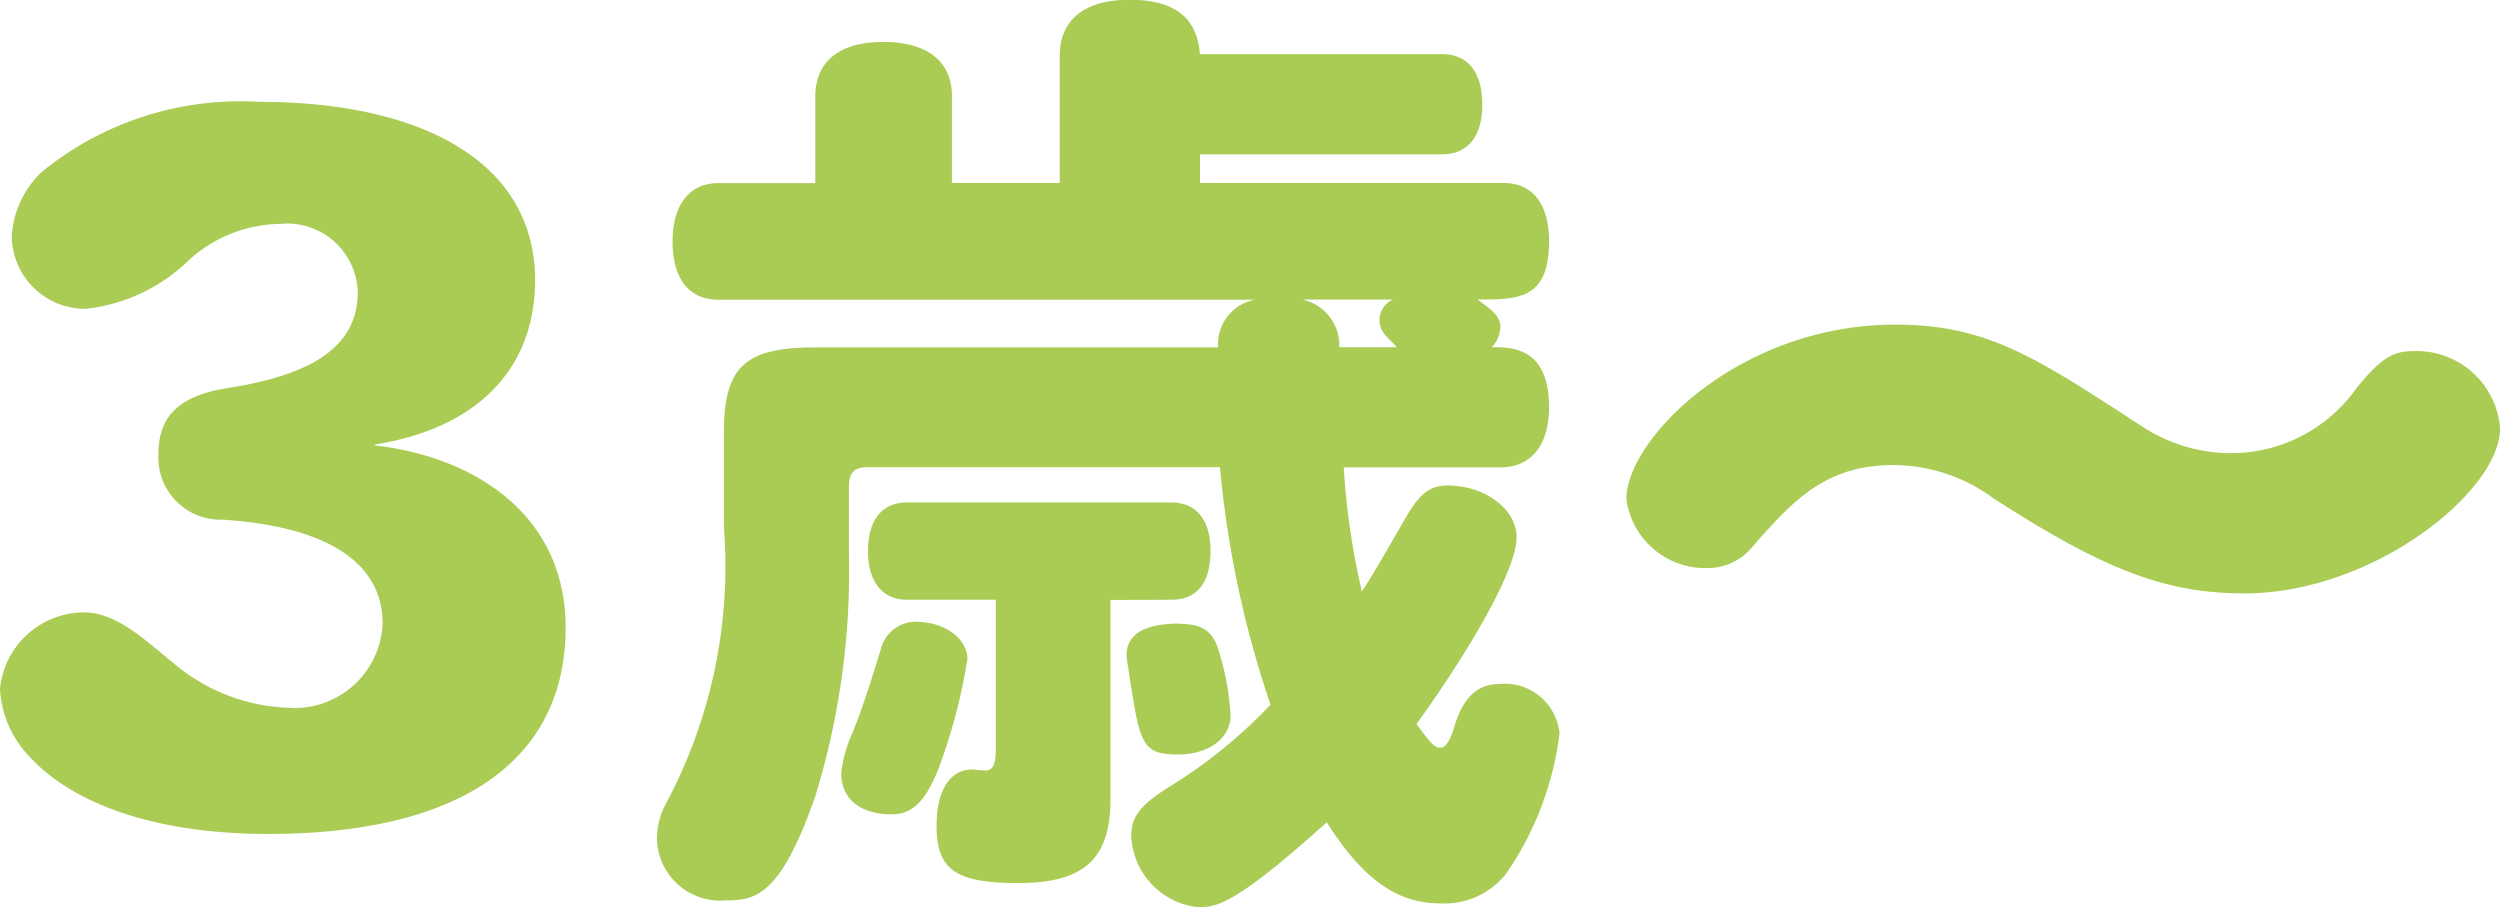 <svg xmlns="http://www.w3.org/2000/svg" width="47.178" height="17.118" viewBox="0 0 47.178 17.118"><path d="M-12.582-3.654c0-2.124-1.71-3.222-3.6-3.438V-7.11c1.944-.306,3.024-1.44,3.024-3.1,0-2.232-2.142-3.366-5.2-3.366a5.936,5.936,0,0,0-4.1,1.314,1.824,1.824,0,0,0-.576,1.206,1.385,1.385,0,0,0,1.4,1.386,3.324,3.324,0,0,0,1.962-.936,2.6,2.6,0,0,1,1.692-.666,1.334,1.334,0,0,1,1.476,1.314c-.018,1.116-1.08,1.566-2.448,1.782-.792.126-1.314.432-1.314,1.242a1.172,1.172,0,0,0,1.206,1.242c1.944.126,3.024.792,3.024,1.962A1.662,1.662,0,0,1-17.82-2.142a3.535,3.535,0,0,1-2.034-.738c-.612-.486-1.17-1.062-1.818-1.062A1.6,1.6,0,0,0-23.256-2.5a1.985,1.985,0,0,0,.576,1.3c.7.756,2.124,1.44,4.5,1.44C-14.508.234-12.582-1.188-12.582-3.654Zm14.6-5.292a.884.884,0,0,0-.7-.9h1.71a.433.433,0,0,0-.252.378c0,.27.2.36.324.522Zm-2.628-3.1v-.54H3.96c.486,0,.756-.342.756-.936,0-.612-.27-.954-.756-.954H-.612c-.054-.7-.486-1.026-1.332-1.026s-1.314.378-1.314,1.062v2.394H-5.292V-13.68c0-.666-.468-1.026-1.3-1.026-.81,0-1.278.36-1.278,1.026v1.638H-9.7c-.54,0-.864.4-.864,1.1s.306,1.1.864,1.1H.432a.849.849,0,0,0-.7.9h-7.6c-1.332,0-1.728.36-1.728,1.62v1.764a9.487,9.487,0,0,1-1.1,5.238,1.4,1.4,0,0,0-.162.666A1.192,1.192,0,0,0-9.576,1.494c.558,0,1.044-.054,1.71-1.98a14.481,14.481,0,0,0,.63-4.59V-6.282c0-.306.09-.4.378-.4H-.234A19.346,19.346,0,0,0,.72-2.2,9.373,9.373,0,0,1-1.134-.684c-.594.36-.774.594-.774.954A1.413,1.413,0,0,0-.666,1.62c.36,0,.666,0,2.448-1.6.684,1.08,1.332,1.53,2.142,1.53A1.484,1.484,0,0,0,5.166.99,5.934,5.934,0,0,0,6.174-1.656a1.037,1.037,0,0,0-1.116-.936c-.432,0-.7.252-.864.792-.09.306-.18.414-.27.414-.108,0-.2-.108-.45-.45.558-.756,1.89-2.754,1.89-3.528,0-.522-.594-.972-1.3-.972-.324,0-.522.144-.774.576-.324.558-.648,1.134-.846,1.422a14.015,14.015,0,0,1-.342-2.34H5.058c.576,0,.918-.414.918-1.134,0-1.134-.7-1.134-1.08-1.134a.583.583,0,0,0,.162-.378c0-.234-.216-.36-.432-.522.774,0,1.35,0,1.35-1.1,0-.7-.306-1.1-.864-1.1Zm-.54,7.866c.486,0,.738-.324.738-.918s-.27-.918-.738-.918H-6.138c-.468,0-.738.324-.738.918,0,.576.27.918.738.918h1.674v2.808c0,.306-.054.414-.2.414-.072,0-.2-.018-.252-.018-.414,0-.666.4-.666,1.062,0,.828.36,1.08,1.53,1.08C-2.808,1.17-2.3.72-2.3-.414V-4.176Zm-4.806.414a.685.685,0,0,0-.684.54c-.2.648-.36,1.152-.54,1.584a2.373,2.373,0,0,0-.2.738c0,.486.36.774.954.774.378,0,.63-.234.882-.864A10.705,10.705,0,0,0-5-3.06C-5-3.438-5.418-3.762-5.958-3.762Zm4.95.036c-.648,0-.99.2-.99.594,0,.09.036.252.054.4.2,1.278.234,1.476.918,1.476.576,0,.99-.306.99-.738A4.954,4.954,0,0,0-.252-3.2C-.36-3.582-.558-3.726-1.008-3.726ZM19.1-4.3c2.43,0,4.824-1.926,4.824-3.114a1.58,1.58,0,0,0-1.638-1.458c-.4,0-.612.144-1.062.684a2.9,2.9,0,0,1-2.376,1.242,3.077,3.077,0,0,1-1.674-.5c-2.016-1.314-2.934-1.926-4.662-1.926-2.952,0-5.076,2.16-5.076,3.294a1.5,1.5,0,0,0,1.53,1.3,1.085,1.085,0,0,0,.828-.378c.774-.882,1.386-1.566,2.682-1.566a3.2,3.2,0,0,1,1.89.63C16.47-4.734,17.622-4.3,19.1-4.3Z" transform="translate(23.256 15.498)" fill="#ac5"/></svg>